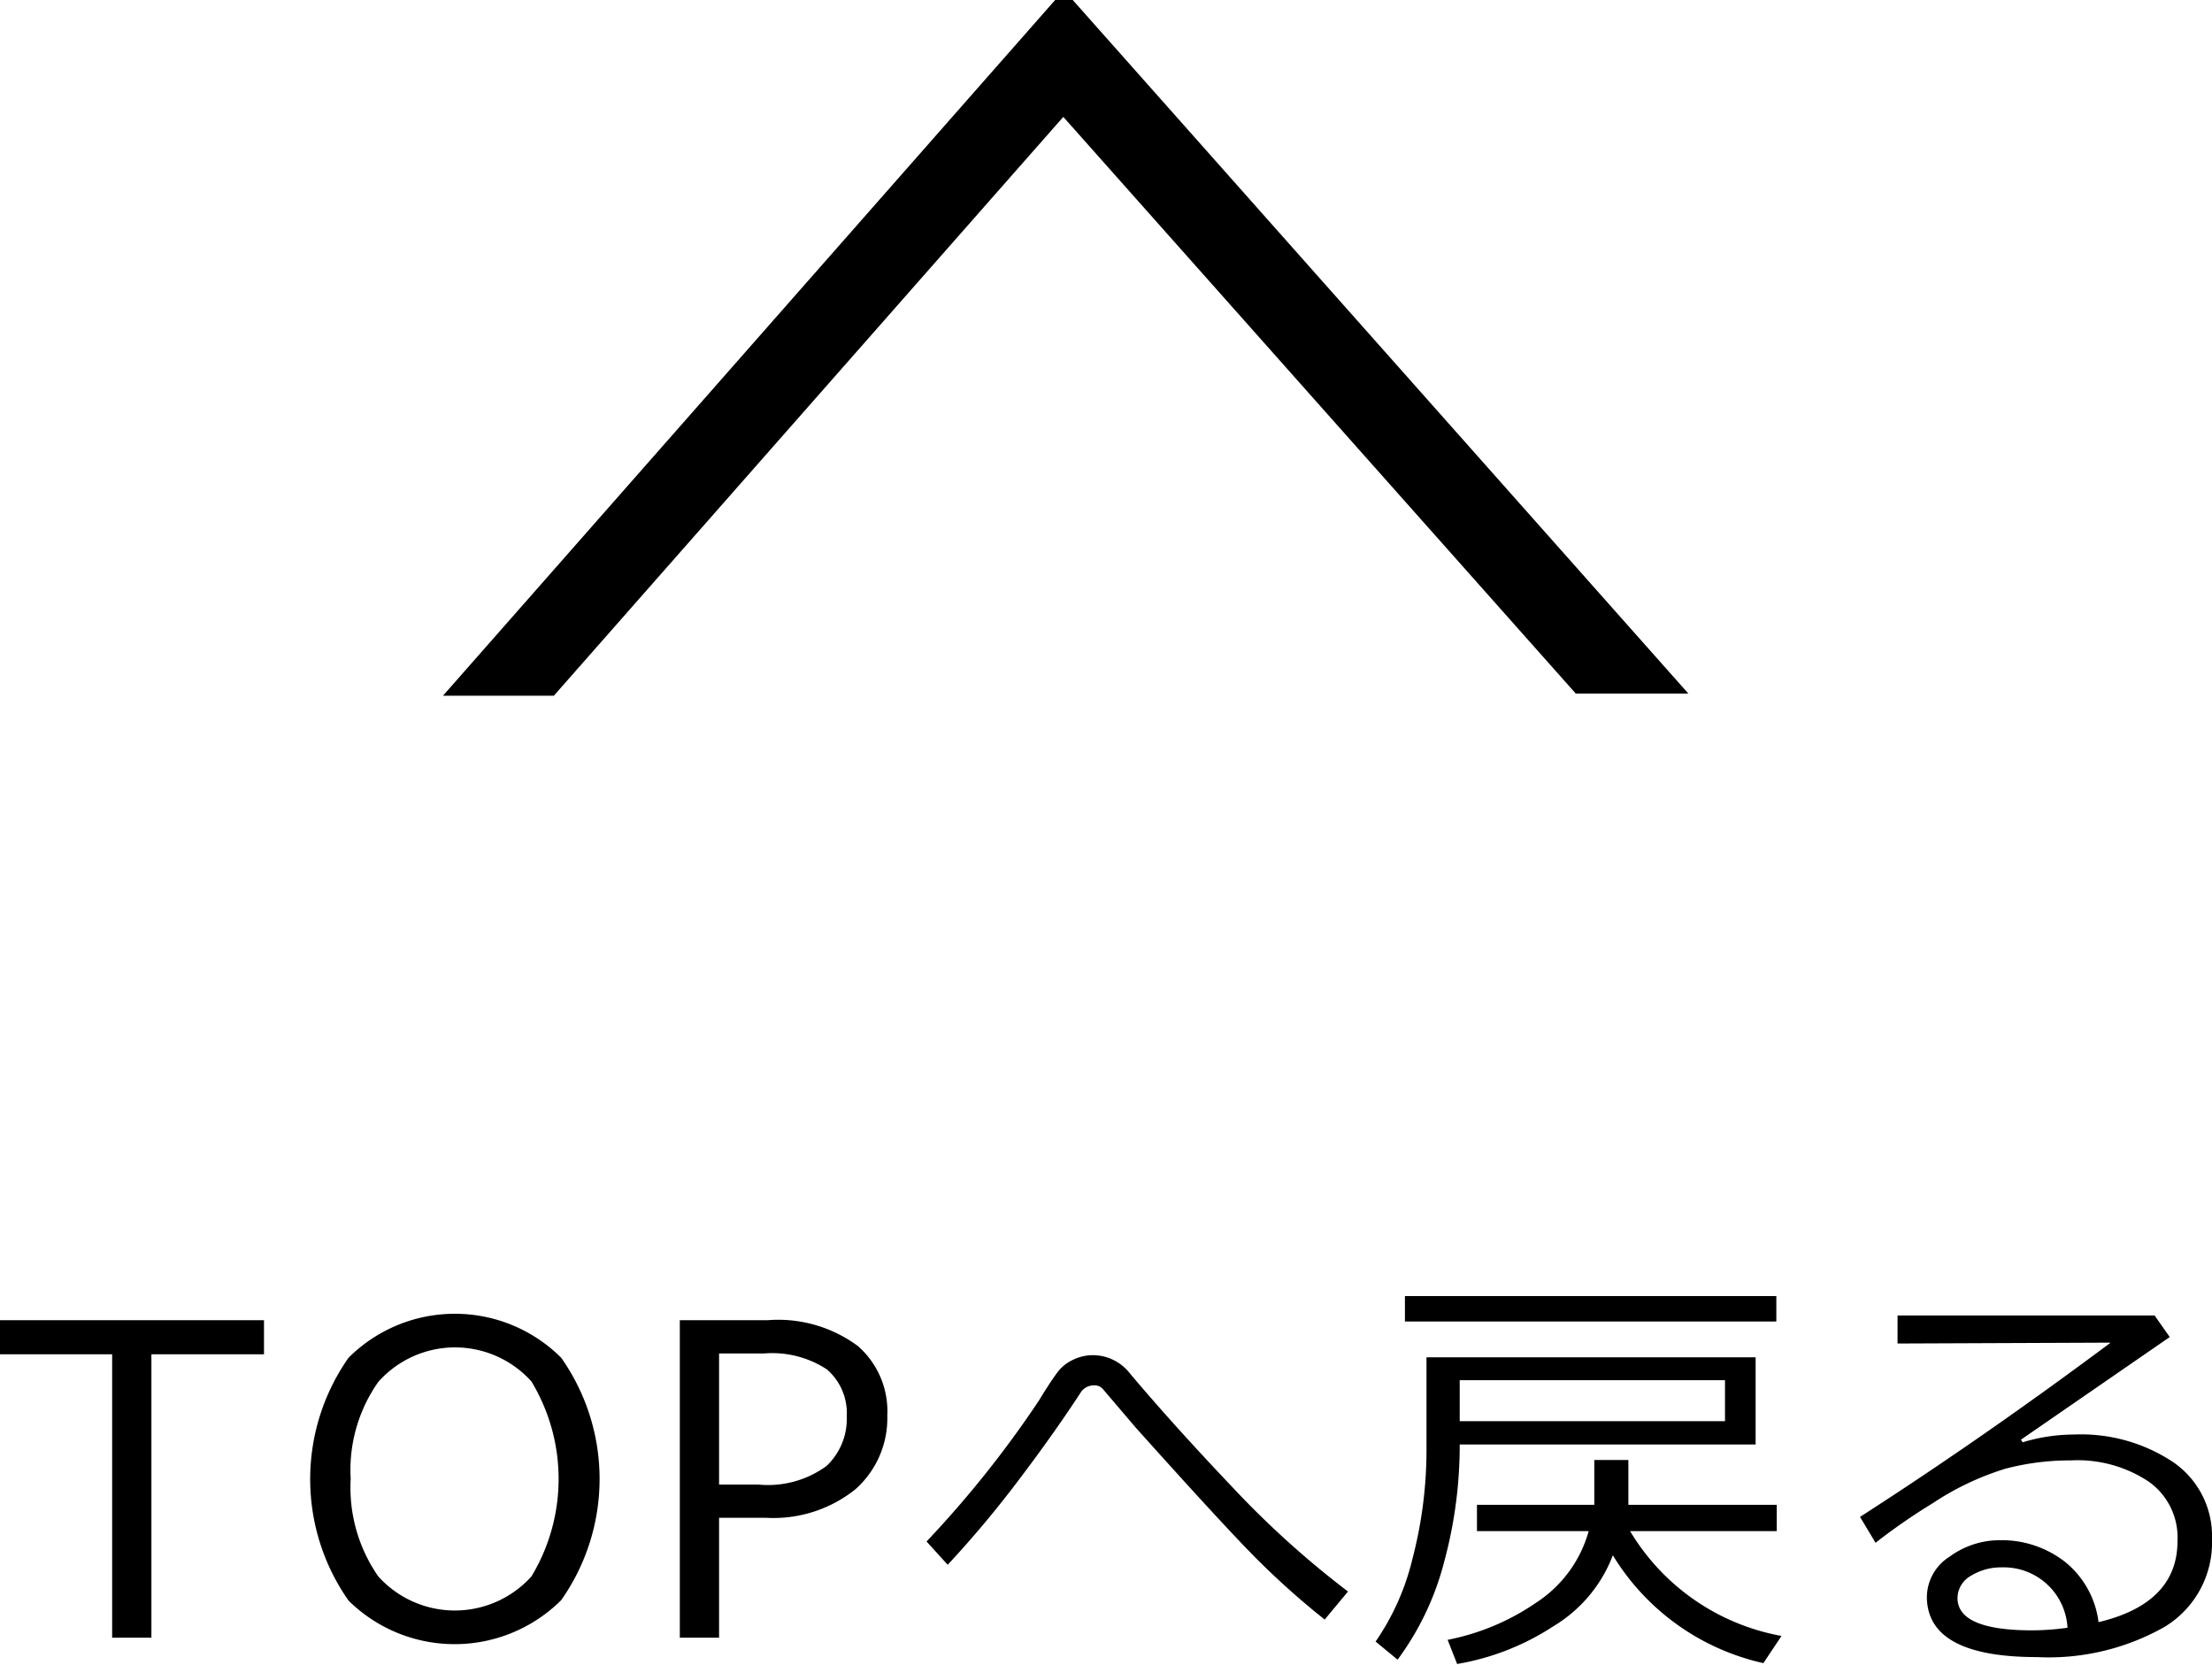 <svg id="arrow-top.svg" xmlns="http://www.w3.org/2000/svg" width="51.28" height="38.6" viewBox="0 0 51.28 38.6">
  <defs>
    <style>
      .cls-1 {
        fill-rule: evenodd;
      }
    </style>
  </defs>
  <path id="ddd" class="cls-1" d="M1208.22,6163.33l-14.2,16.14h2.57l11.81-13.42,11.88,13.37h2.61l-14.28-16.09h-0.39Z" transform="translate(-1183.75 -6163.34)"/>
  <path id="top" class="cls-1" d="M1187.26,6201.31v-6.57h2.61v-0.79h-6.13v0.79h2.61v6.57h0.91Zm9.5-.87a4.881,4.881,0,0,0,0-5.62,3.489,3.489,0,0,0-4.93,0,4.9,4.9,0,0,0,0,5.63A3.5,3.5,0,0,0,1196.76,6200.44Zm-0.69-5.07a4.369,4.369,0,0,1,0,4.52,2.389,2.389,0,0,1-3.55,0,3.6,3.6,0,0,1-.64-2.26,3.545,3.545,0,0,1,.64-2.25A2.379,2.379,0,0,1,1196.07,6195.37Zm5.43,3.16a3.036,3.036,0,0,0,2.08-.66,2.2,2.2,0,0,0,.74-1.71,2.009,2.009,0,0,0-.68-1.61,3.1,3.1,0,0,0-2.1-.6h-2.03v7.36h0.91v-2.78h1.08Zm-0.03-3.81a2.315,2.315,0,0,1,1.45.37,1.34,1.34,0,0,1,.46,1.09,1.5,1.5,0,0,1-.47,1.15,2.3,2.3,0,0,1-1.58.43h-0.91v-3.04h1.05Zm10.85,3.1c-0.94-.99-1.73-1.87-2.37-2.63a1.093,1.093,0,0,0-.85-0.43,1.061,1.061,0,0,0-.48.11,0.966,0.966,0,0,0-.35.28c-0.09.12-.24,0.34-0.44,0.67a24.593,24.593,0,0,1-2.6,3.26l0.49,0.54a24.787,24.787,0,0,0,1.68-2.01c0.56-.74,1.03-1.41,1.42-2.01a0.37,0.37,0,0,1,.29-0.14,0.257,0.257,0,0,1,.22.1l0.75,0.88q2.07,2.31,2.82,3.06a18.464,18.464,0,0,0,1.56,1.39l0.54-.65A21.572,21.572,0,0,1,1212.32,6197.82Zm12.61-3.84v-0.59h-8.61v0.59h8.61Zm-0.48,2.85v-2.02h-7.63v2.11a9.986,9.986,0,0,1-.32,2.54,5.727,5.727,0,0,1-.86,1.94l0.51,0.42a6.551,6.551,0,0,0,1.08-2.27,10.309,10.309,0,0,0,.36-2.72h6.86Zm-0.71-.54h-6.15v-0.95h6.15v0.95Zm0.89,5.61,0.42-.63a5.166,5.166,0,0,1-3.51-2.43h3.4v-0.61h-3.44v-1.04h-0.79v1.04h-2.72v0.61h2.59a2.908,2.908,0,0,1-1.22,1.66,5.465,5.465,0,0,1-2.05.86l0.22,0.56a5.87,5.87,0,0,0,2.24-.88,3.276,3.276,0,0,0,1.37-1.64,5.482,5.482,0,0,0,3.49,2.5h0Zm6.99-2.35a2.387,2.387,0,0,0-1.51-.5,1.963,1.963,0,0,0-1.16.38,1.117,1.117,0,0,0-.53.93c0,0.93.85,1.4,2.55,1.4a5.449,5.449,0,0,0,2.96-.7,2.285,2.285,0,0,0,1.1-2.04,2.078,2.078,0,0,0-.9-1.78,3.859,3.859,0,0,0-2.3-.64,4.142,4.142,0,0,0-1.19.18l-0.04-.06,3.45-2.38-0.35-.5h-5.96v0.65l4.94-.02c-1.89,1.41-3.82,2.76-5.81,4.04l0.36,0.6a14.008,14.008,0,0,1,1.33-.92,6.448,6.448,0,0,1,1.69-.8,5.9,5.9,0,0,1,1.51-.19,2.976,2.976,0,0,1,1.8.49,1.586,1.586,0,0,1,.67,1.38c0,0.96-.61,1.59-1.83,1.88A2.134,2.134,0,0,0,1231.62,6199.55Zm-0.76,1.59c-1.15,0-1.73-.25-1.73-0.75a0.6,0.6,0,0,1,.32-0.52,1.326,1.326,0,0,1,.71-0.19,1.48,1.48,0,0,1,1.52,1.4,6.092,6.092,0,0,1-.82.06h0Z" transform="translate(-1183.75 -6163.34)"/>
</svg>

